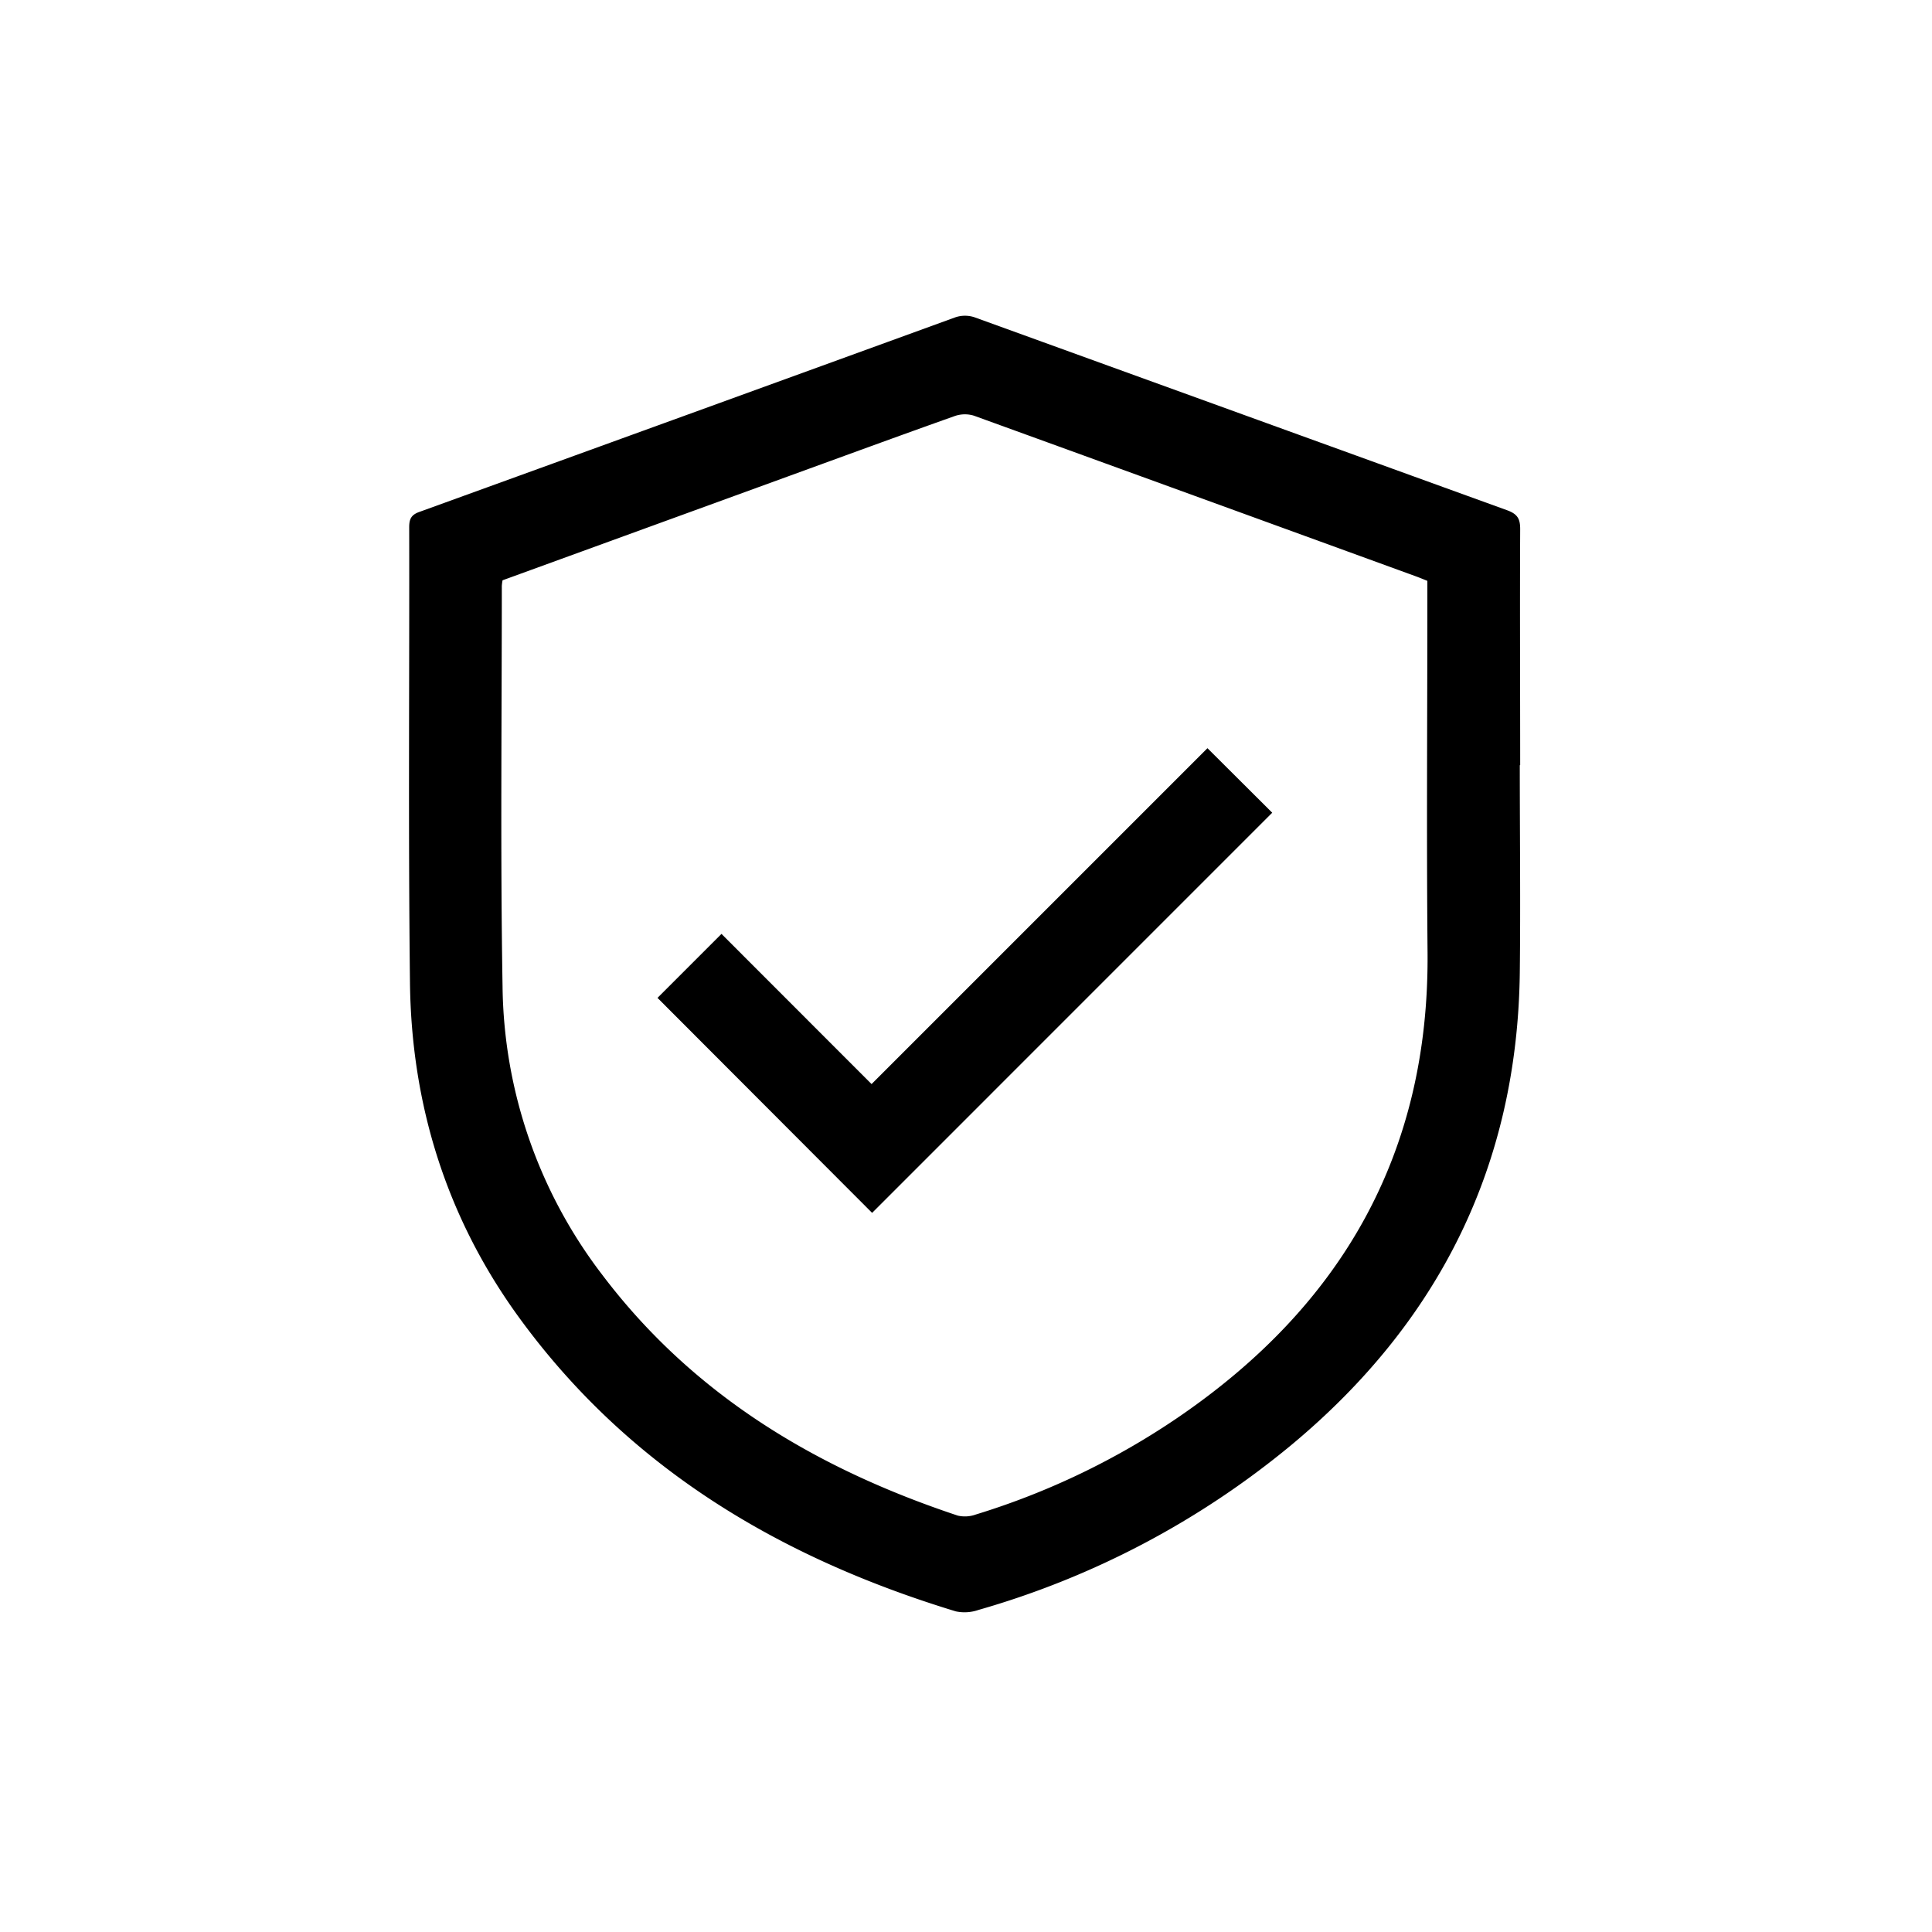 <svg viewBox="0 0 500 500" xmlns="http://www.w3.org/2000/svg" data-name="Layer 1" id="Layer_1"><path d="M393.32,198.05c0,17.95.21,35.92,0,53.87-.68,49.83-21,90.32-59.07,122a222.94,222.94,0,0,1-81.06,42.74,10.9,10.9,0,0,1-5.83.36c-45.64-13.9-85-37.25-113.42-76.59-18.48-25.63-27.48-54.68-27.84-86.14-.46-39.28-.12-78.57-.2-117.85,0-2.18.56-3.25,2.75-4Q178,107.31,247.27,82.11a7.84,7.84,0,0,1,4.93,0q69,25,138,50c2.64,1,3.23,2.3,3.22,4.88-.1,20.33,0,40.66,0,61ZM130.06,150.18a13.84,13.84,0,0,0-.19,1.42c0,34.54-.39,69.09.19,103.63a124.93,124.93,0,0,0,25.82,74.71c23.57,31.17,55.49,50.17,92,62.3a8.25,8.25,0,0,0,4.67-.29,193.62,193.62,0,0,0,52.34-25.13c42.33-28.9,65-68.33,64.56-120.32-.28-30.55-.05-61.11-.05-91.66v-4.51c-1.09-.44-2-.82-2.93-1.16q-57.19-20.83-114.41-41.59a8,8,0,0,0-4.94.08c-14.42,5.12-28.8,10.4-43.18,15.63Z"></path><path d="M225.7,313.89l-55.54-55.64,16.56-16.56,38.84,38.87q43.84-43.86,86.93-86.93l16.76,16.7Z"></path></svg>